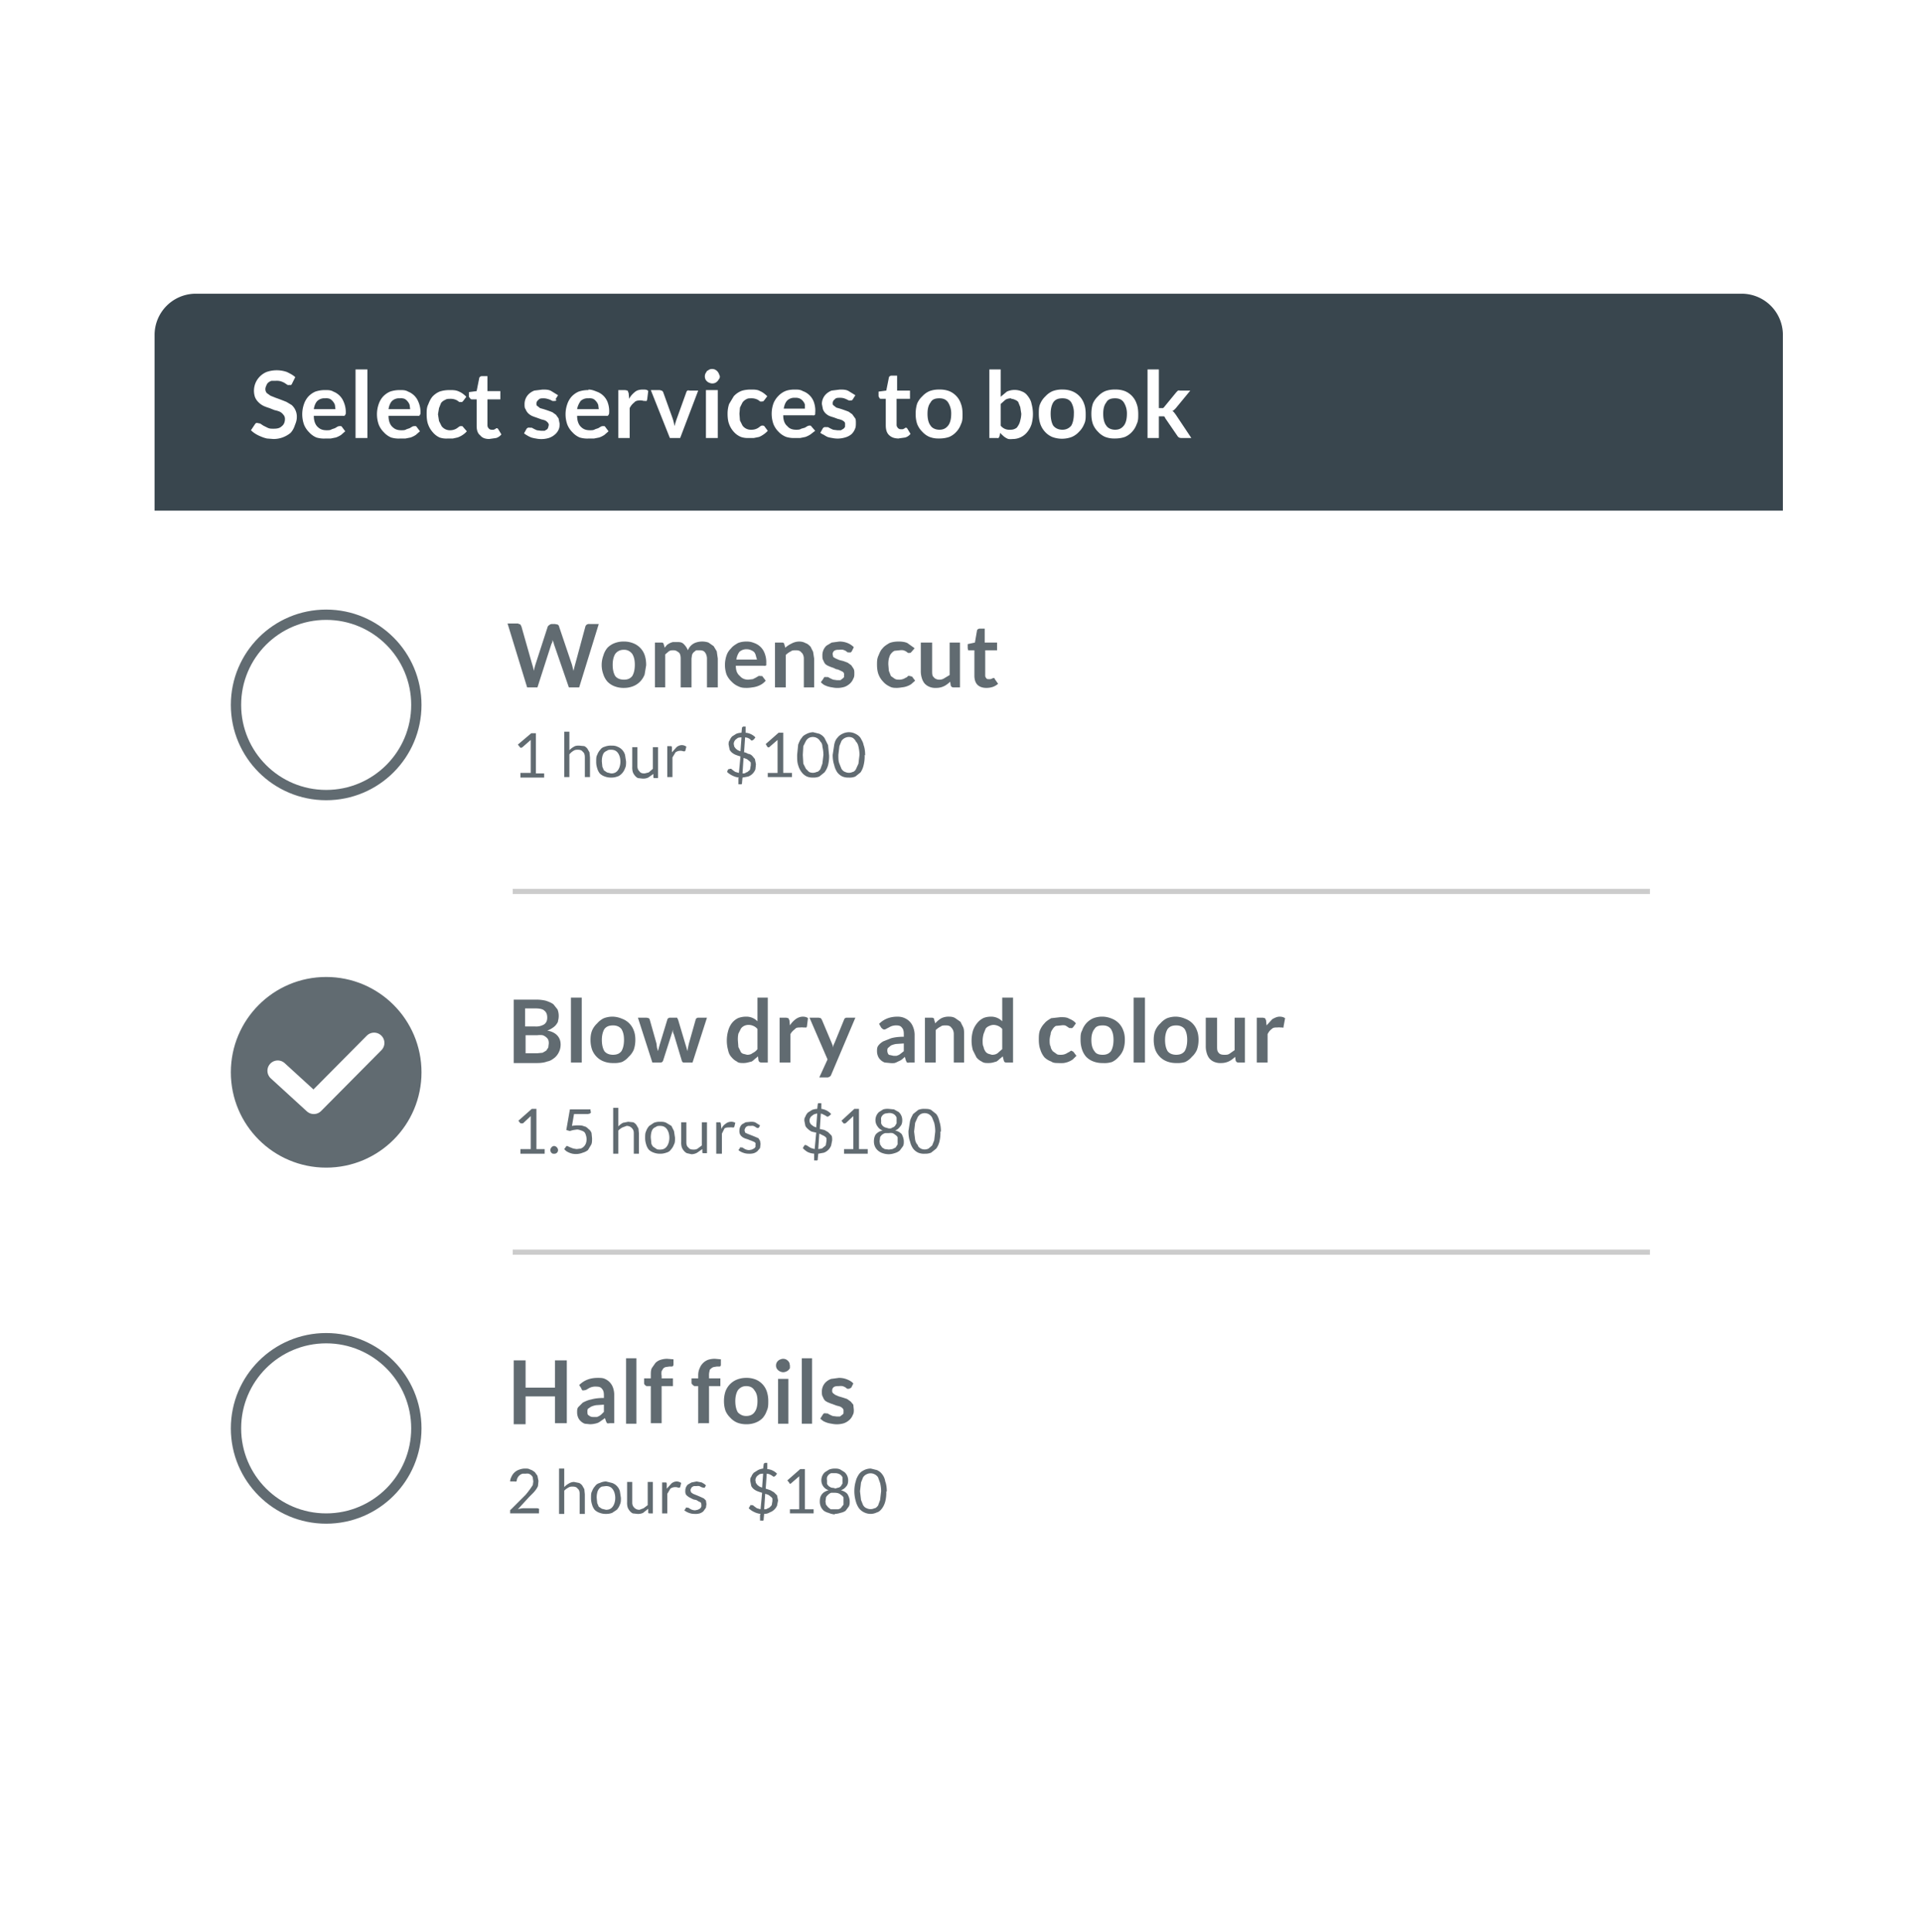 <?xml version="1.0" encoding="UTF-8"?> <svg xmlns="http://www.w3.org/2000/svg" width="373" height="375"><defs><filter x="-15.3%" y="-18.7%" width="130.7%" height="137.3%" id="a"><feOffset in="SourceAlpha" result="shadowOffsetOuter1"></feOffset><feGaussianBlur stdDeviation="12.5" in="shadowOffsetOuter1" result="shadowBlurOuter1"></feGaussianBlur><feColorMatrix values="0 0 0 0 0 0 0 0 0 0 0 0 0 0 0 0 0 0 0.101 0" in="shadowBlurOuter1" result="shadowMatrixOuter1"></feColorMatrix><feMerge><feMergeNode in="shadowMatrixOuter1"></feMergeNode><feMergeNode in="SourceGraphic"></feMergeNode></feMerge></filter></defs><g filter="url(#a)" transform="translate(30 57)" fill="none" fill-rule="evenodd"><path d="M308 259.1H8a8 8 0 0 1-8-8v-209h316v209a8 8 0 0 1-8 8z" fill-opacity=".9" fill="#FFF"></path><path d="M8 0h300a8 8 0 0 1 8 8v34.1H0V8a8 8 0 0 1 8-8z" fill="#39464E"></path><path d="M26.7 17.4a.7.7 0 0 1-.2.3.6.6 0 0 1-.3 0 .8.8 0 0 1-.4 0l-.6-.4a4.3 4.3 0 0 0-.7-.3 3 3 0 0 0-1-.1h-.8a1.9 1.9 0 0 0-.7.4 1.3 1.3 0 0 0-.3.5 1.7 1.7 0 0 0-.2.7c0 .3.1.6.3.8l.7.5 1 .4a47.2 47.2 0 0 1 2.1.8l1 .6a3 3 0 0 1 1 2.4c0 .6-.2 1.1-.4 1.6a3.8 3.8 0 0 1-.8 1.4 5.2 5.2 0 0 1-3.3 1.2l-1.3-.1a6.4 6.4 0 0 1-1.2-.4 6 6 0 0 1-1-.5 5 5 0 0 1-.9-.7l.8-1.2a.9.9 0 0 1 .2-.2.6.6 0 0 1 .3 0l.5.1.6.4.8.4c.4.2.7.2 1.2.2.7 0 1.2-.1 1.6-.5.4-.3.6-.8.6-1.4 0-.3-.1-.6-.3-.8a2 2 0 0 0-.7-.6 5 5 0 0 0-1-.3 32 32 0 0 1-1-.4 9.5 9.5 0 0 1-1.1-.4 3.6 3.6 0 0 1-1-.7 3 3 0 0 1-.7-1 3.9 3.9 0 0 1 .9-4 4 4 0 0 1 1.3-.9 6 6 0 0 1 4 0c.6.3 1.2.6 1.6 1l-.6 1.2zm6.4 1.3c.6 0 1.1 0 1.6.3a3.5 3.5 0 0 1 2 2 5 5 0 0 1 .4 2.3.7.7 0 0 1-.1.2.3.3 0 0 1-.2.2.7.7 0 0 1-.2 0h-5.7c0 1 .3 1.7.7 2.1.5.5 1 .7 1.8.7.4 0 .7 0 1-.2l.6-.2.5-.3a.9.9 0 0 1 .4-.1h.3a.5.5 0 0 1 .2.2l.6.8-.8.7a4.6 4.6 0 0 1-1 .5l-1 .2h-1a5 5 0 0 1-1.8-.2 4 4 0 0 1-1.4-1 4.4 4.4 0 0 1-1-1.5 6 6 0 0 1 0-4 4.3 4.3 0 0 1 .8-1.4 4.1 4.1 0 0 1 1.4-1c.6-.2 1.2-.3 1.9-.3zm0 1.6a2 2 0 0 0-1.5.5c-.4.4-.6 1-.7 1.6h4.2l-.1-.8a1.9 1.9 0 0 0-.4-.7 1.7 1.7 0 0 0-.6-.5 2 2 0 0 0-.9-.1zm8.2-5.6V28H39V14.7h2.3zm6.3 4c.6 0 1.1 0 1.6.3a3.5 3.5 0 0 1 2 2 5 5 0 0 1 .4 2.3.7.7 0 0 1-.1.2.3.3 0 0 1-.2.2.7.7 0 0 1-.2 0h-5.7c0 1 .3 1.7.7 2.1.5.5 1 .7 1.8.7.4 0 .7 0 1-.2l.6-.2.5-.3a.9.9 0 0 1 .4-.1h.3a.5.5 0 0 1 .2.2l.6.8-.8.7a4.6 4.6 0 0 1-1 .5l-1 .2h-1a5 5 0 0 1-1.8-.2 4 4 0 0 1-1.4-1 4.4 4.4 0 0 1-1-1.5 6 6 0 0 1 0-4 4.3 4.3 0 0 1 .8-1.4 4.1 4.1 0 0 1 1.4-1c.6-.2 1.2-.3 1.9-.3zm0 1.6a2 2 0 0 0-1.5.5c-.4.4-.6 1-.7 1.6h4.2l-.1-.8a1.9 1.9 0 0 0-.4-.7 1.7 1.7 0 0 0-.6-.5 2 2 0 0 0-.9-.1zm12.3.5l-.2.2a.4.4 0 0 1-.3 0 .6.6 0 0 1-.3 0 10.7 10.7 0 0 0-.4-.3 2.9 2.9 0 0 0-.5-.2 2.5 2.5 0 0 0-.8-.1c-.4 0-.7 0-1 .2a2 2 0 0 0-.8.6l-.4 1-.2 1.2.2 1.3.5 1a2 2 0 0 0 1.6.8 2.4 2.4 0 0 0 1.4-.4l.4-.3a.6.6 0 0 1 .4-.1c.2 0 .3 0 .4.2l.7.8a4 4 0 0 1-.8.7 4.3 4.3 0 0 1-1 .5l-.9.2h-1a4 4 0 0 1-1.6-.2 3.8 3.8 0 0 1-1.3-1 4.5 4.5 0 0 1-.9-1.5c-.2-.5-.3-1.2-.3-2 0-.7 0-1.3.3-1.9.2-.5.4-1 .8-1.5a4 4 0 0 1 1.4-1c.6-.2 1.2-.3 2-.3.6 0 1.2 0 1.8.3.5.2 1 .6 1.4 1l-.6.8zm5.1 7.4c-.8 0-1.4-.2-1.8-.7-.5-.4-.7-1-.7-1.9v-5.1h-1a.5.5 0 0 1-.2-.1L61 20v-.9l1.5-.2.5-2.5a.4.4 0 0 1 .2-.3.5.5 0 0 1 .3-.1h1.1v2.9h2.5v1.6h-2.5v5c0 .3.1.5.3.7a.7.7 0 0 0 .5.2h.4a1.8 1.8 0 0 0 .4-.2.3.3 0 0 1 .2-.1h.1a.8.8 0 0 1 .2.2l.6 1c-.3.4-.7.6-1 .7l-1.4.2zM78 20.6a.6.6 0 0 1-.2.2.5.5 0 0 1-.2 0 .8.8 0 0 1-.4 0l-.4-.2a4 4 0 0 0-.6-.2 2.7 2.7 0 0 0-.7-.1c-.4 0-.8 0-1 .3a.9.9 0 0 0-.4.7c0 .2 0 .4.2.5l.5.4.7.2a23.7 23.7 0 0 1 1.7.6l.7.5.5.7.2 1c0 .4 0 .8-.2 1.2a2.7 2.7 0 0 1-.8 1 3.3 3.3 0 0 1-1.1.6 5 5 0 0 1-2.5.1 5.5 5.5 0 0 1-.9-.2 4.8 4.8 0 0 1-.8-.4 3.8 3.8 0 0 1-.6-.4l.5-.9a.7.7 0 0 1 .3-.2.7.7 0 0 1 .3 0h.4a8.7 8.7 0 0 0 1 .5l.8.1h.7l.5-.3a1 1 0 0 0 .2-.4l.1-.4a.7.7 0 0 0-.2-.5 1.7 1.7 0 0 0-.5-.4 5 5 0 0 0-.7-.2L74 24a7.7 7.7 0 0 1-.8-.3 2.9 2.9 0 0 1-.7-.5 2.2 2.2 0 0 1-.5-.8c-.2-.2-.2-.6-.2-1a2.7 2.7 0 0 1 .9-2 3.3 3.3 0 0 1 1-.6l1.6-.2c.6 0 1.2 0 1.7.3l1.3.8-.5.8zm6.2-2c.6 0 1.1.2 1.6.4a3.5 3.5 0 0 1 2.1 2 5 5 0 0 1 .3 2.3.7.7 0 0 1-.1.2.3.3 0 0 1-.2.2.7.7 0 0 1-.2 0h-5.7c0 1 .3 1.7.7 2.1.5.5 1 .7 1.8.7.4 0 .7 0 1-.2l.6-.2.5-.3a.9.9 0 0 1 .5-.1h.2a.5.5 0 0 1 .2.2l.6.8-.8.7a4.6 4.6 0 0 1-1 .5l-1 .2h-1a5 5 0 0 1-1.8-.2 4 4 0 0 1-1.4-1 4.4 4.4 0 0 1-1-1.5 6 6 0 0 1 0-4 4.3 4.3 0 0 1 .8-1.4 4.1 4.1 0 0 1 1.4-1c.6-.2 1.2-.3 1.9-.3zm0 1.7a2 2 0 0 0-1.5.5c-.3.4-.6 1-.7 1.6h4.2l-.1-.8a1.9 1.9 0 0 0-.4-.7 1.7 1.7 0 0 0-.6-.5 2 2 0 0 0-.9-.1zM90 28v-9.3h1.3l.5.1.2.5.1 1.1c.3-.6.7-1 1.2-1.4.4-.3.9-.4 1.5-.4.4 0 .8 0 1 .3l-.2 1.6-.1.3a.4.4 0 0 1-.3 0h-.3a2.5 2.5 0 0 0-.6-.1c-.5 0-1 .1-1.2.4a3 3 0 0 0-.9 1.1v5.8H90zm12 0h-2l-3.7-9.3H98l.4.1a.6.6 0 0 1 .3.3l1.8 5a9.3 9.3 0 0 1 .4 1.6 16.4 16.4 0 0 1 .5-1.6l1.8-5a.6.6 0 0 1 .2-.3.6.6 0 0 1 .4 0h1.7L102 28zm7.3-9.3v9.3H107v-9.3h2.2zm.4-2.7c0 .2 0 .4-.2.6a1.5 1.5 0 0 1-.7.7 1.4 1.4 0 0 1-1.1 0 1.4 1.4 0 0 1-.8-.7 1.4 1.4 0 0 1 0-1.1l.3-.5.5-.3a1.4 1.4 0 0 1 1 0 1.5 1.5 0 0 1 .8.8l.2.5zm8.6 4.7l-.2.2a.4.4 0 0 1-.2 0 .6.6 0 0 1-.4 0 10.7 10.7 0 0 0-.4-.3 2.9 2.9 0 0 0-.5-.2 2.5 2.5 0 0 0-.8-.1c-.4 0-.7 0-1 .2a2 2 0 0 0-.7.6l-.5 1-.1 1.2.1 1.3.5 1a2 2 0 0 0 1.7.8 2.4 2.4 0 0 0 1.4-.4l.4-.3a.6.6 0 0 1 .4-.1c.1 0 .3 0 .4.2l.6.8a4 4 0 0 1-.8.7 4.3 4.3 0 0 1-.9.5l-1 .2h-1a4 4 0 0 1-1.5-.2 3.8 3.8 0 0 1-1.4-1 4.5 4.5 0 0 1-.9-1.5c-.2-.5-.3-1.2-.3-2 0-.7.1-1.3.3-1.9l.9-1.5a4 4 0 0 1 1.4-1c.5-.2 1.2-.3 1.9-.3s1.3 0 1.8.3c.5.2 1 .6 1.4 1l-.6.8zm6-2.1c.5 0 1 0 1.5.3a3.5 3.5 0 0 1 2.1 2 5 5 0 0 1 .3 2.3.7.7 0 0 1 0 .2.3.3 0 0 1-.2.2.7.7 0 0 1-.3 0H122c0 1 .3 1.7.8 2.1.4.5 1 .7 1.7.7.4 0 .7 0 1-.2l.7-.2.5-.3a.9.9 0 0 1 .4-.1h.2a.5.5 0 0 1 .2.2l.7.8-.9.7a4.6 4.6 0 0 1-1 .5l-1 .2h-1a5 5 0 0 1-1.7-.2 4 4 0 0 1-1.5-1 4.4 4.4 0 0 1-1-1.5 6 6 0 0 1 0-4 4.3 4.3 0 0 1 .9-1.4 4.1 4.1 0 0 1 1.4-1c.5-.2 1.1-.3 1.8-.3zm0 1.6a2 2 0 0 0-1.5.5c-.4.4-.6 1-.7 1.6h4.1v-.8a1.9 1.9 0 0 0-.4-.7 1.7 1.7 0 0 0-.7-.5 2 2 0 0 0-.8-.1zm11.2.3a.6.6 0 0 1-.2.2.5.5 0 0 1-.2 0 .8.8 0 0 1-.4 0l-.4-.2a4 4 0 0 0-.5-.2 2.7 2.7 0 0 0-.8-.1c-.4 0-.8 0-1 .3a.9.9 0 0 0-.4.7c0 .2 0 .4.2.5l.5.4.7.2a23.7 23.7 0 0 1 1.7.6l.7.5.5.7c.2.2.2.6.2 1s0 .8-.2 1.2a2.7 2.7 0 0 1-.7 1 3.3 3.3 0 0 1-1.2.6 5 5 0 0 1-2.5.1 5.5 5.5 0 0 1-.9-.2 4.8 4.8 0 0 1-.7-.4 3.8 3.8 0 0 1-.7-.4l.5-.9a.7.7 0 0 1 .3-.2.7.7 0 0 1 .3 0h.4a8.7 8.7 0 0 0 1 .5l.8.1h.7l.5-.3a1 1 0 0 0 .3-.4v-.4a.7.7 0 0 0-.1-.5 1.7 1.7 0 0 0-.6-.4 5 5 0 0 0-.7-.2l-.8-.3a7.7 7.7 0 0 1-.9-.3 2.9 2.9 0 0 1-.7-.5 2.2 2.2 0 0 1-.5-.8l-.2-1a2.7 2.7 0 0 1 .9-2 3.3 3.3 0 0 1 1-.6l1.6-.2c.6 0 1.2 0 1.7.3l1.3.8-.5.8zm9 7.6c-.9 0-1.5-.2-2-.7-.4-.4-.6-1-.6-1.9v-5.1h-1a.5.5 0 0 1-.2-.1l-.2-.4v-.9l1.5-.2.5-2.5a.4.4 0 0 1 .2-.3.5.5 0 0 1 .3-.1h1.1v2.9h2.5v1.6H144v5c0 .3.1.5.3.7a.7.7 0 0 0 .5.2h.4a1.8 1.8 0 0 0 .4-.2.3.3 0 0 1 .2-.1h.1a.8.8 0 0 1 .2.2l.6 1c-.3.4-.7.6-1 .7l-1.4.2zm7.8-9.5a5 5 0 0 1 1.9.3 4 4 0 0 1 2.3 2.5c.2.5.3 1.2.3 2 0 .7 0 1.3-.3 1.9a4.3 4.3 0 0 1-.9 1.5 4 4 0 0 1-1.4 1c-.6.2-1.2.3-2 .3s-1.2-.1-1.8-.3a4 4 0 0 1-1.4-1 4.3 4.3 0 0 1-1-1.5c-.2-.6-.3-1.2-.3-2 0-.7.1-1.4.3-2a4.2 4.2 0 0 1 1-1.4 4 4 0 0 1 1.4-1 5.1 5.1 0 0 1 1.9-.3zm0 7.8c.8 0 1.3-.3 1.7-.8.4-.5.6-1.3.6-2.3a4 4 0 0 0-.6-2.2c-.4-.6-1-.8-1.7-.8-.8 0-1.4.2-1.7.8-.4.5-.6 1.2-.6 2.2 0 1 .2 1.8.6 2.3.3.5 1 .8 1.7.8zM162 28V14.7h2.2V20l1.2-1a3.6 3.6 0 0 1 3 0c.5.2.8.5 1.1.9.3.4.6.9.7 1.5a7.4 7.4 0 0 1 0 3.9 4.7 4.7 0 0 1-.8 1.5 3.7 3.7 0 0 1-1.2 1 3.6 3.6 0 0 1-1.7.4 3.3 3.3 0 0 1-.8 0 2.7 2.7 0 0 1-.6-.3 2.7 2.7 0 0 1-.5-.4 4.6 4.6 0 0 1-.5-.5l-.1.6-.2.4a.6.6 0 0 1-.3 0H162zm4.3-7.7c-.5 0-.9.1-1.2.3l-.9.8v4.2a2.1 2.1 0 0 0 1.8.8c.3 0 .6 0 1-.2s.4-.3.6-.6a2.9 2.9 0 0 0 .4-1 5.6 5.6 0 0 0 .2-1.3L168 22l-.4-1a1.5 1.5 0 0 0-.6-.4 1.8 1.8 0 0 0-.8-.2zm9.9-1.7a5 5 0 0 1 1.8.3 4 4 0 0 1 2.4 2.5c.2.5.3 1.2.3 2 0 .7 0 1.3-.3 1.9a4.3 4.3 0 0 1-1 1.5 4 4 0 0 1-1.4 1 5.4 5.4 0 0 1-3.8 0 4 4 0 0 1-1.4-1 4.3 4.3 0 0 1-.9-1.5c-.2-.6-.3-1.2-.3-2 0-.7 0-1.4.3-2a4.2 4.2 0 0 1 1-1.4 4 4 0 0 1 1.4-1 5.1 5.1 0 0 1 1.9-.3zm0 7.8c.7 0 1.3-.3 1.7-.8.3-.5.5-1.3.5-2.3a4 4 0 0 0-.5-2.2c-.4-.6-1-.8-1.7-.8-.8 0-1.4.2-1.8.8-.3.5-.5 1.2-.5 2.2 0 1 .2 1.8.5 2.3.4.5 1 .8 1.8.8zm10.2-7.8a5 5 0 0 1 1.9.3 4 4 0 0 1 2.3 2.5c.2.5.3 1.2.3 2 0 .7 0 1.3-.3 1.9a4.3 4.3 0 0 1-.9 1.5 4 4 0 0 1-1.4 1c-.6.2-1.2.3-2 .3s-1.2-.1-1.8-.3a4 4 0 0 1-1.4-1 4.3 4.3 0 0 1-1-1.5c-.2-.6-.3-1.2-.3-2 0-.7.1-1.4.3-2a4.2 4.2 0 0 1 1-1.4 4 4 0 0 1 1.4-1 5.1 5.1 0 0 1 1.9-.3zm0 7.8c.8 0 1.3-.3 1.7-.8.4-.5.6-1.3.6-2.3a4 4 0 0 0-.6-2.2c-.4-.6-1-.8-1.7-.8-.8 0-1.4.2-1.7.8-.4.5-.6 1.2-.6 2.2 0 1 .2 1.8.6 2.3.3.5 1 .8 1.7.8zm8.5-11.8v7.6h.8a1 1 0 0 0 .3-.3l2.3-2.8.3-.3a.9.9 0 0 1 .4 0h2l-2.8 3.4a4 4 0 0 1-.3.3 2 2 0 0 1-.4.3c.2 0 .3.2.4.3l.3.4 3 4.5h-2a1 1 0 0 1-.4-.1.9.9 0 0 1-.3-.3l-2.4-3.5c0-.2-.2-.3-.3-.3h-.9V28h-2.2V14.7h2.2z" fill="#FFF" fill-rule="nonzero"></path><path d="M68.5 64h2l.5.2.2.4 2.1 7.4a7.4 7.4 0 0 1 .3 1.2 11.3 11.3 0 0 1 .3-1.2l2.4-7.4a.8.8 0 0 1 .3-.3.8.8 0 0 1 .5-.2h.6l.5.1c.2.1.3.3.3.4L81 72l.3 1.2a23.5 23.5 0 0 1 .3-1.2l2-7.4a.7.7 0 0 1 .3-.4.8.8 0 0 1 .5-.1h1.8l-3.8 12.3h-2L77.5 68l-.1-.4a8 8 0 0 1-.2-.4 8 8 0 0 1 0 .4l-.2.4-2.7 8.4h-2L68.5 64zm22.6 3.5a4.8 4.8 0 0 1 1.7.3 3.8 3.8 0 0 1 2.3 2.3c.2.6.3 1.2.3 2l-.3 1.8a4 4 0 0 1-.9 1.4 3.8 3.8 0 0 1-1.4.9 4.8 4.8 0 0 1-1.7.3 4.8 4.8 0 0 1-1.8-.3 3.8 3.8 0 0 1-1.4-.9 4 4 0 0 1-.8-1.4 5.3 5.3 0 0 1 0-3.7 4 4 0 0 1 .8-1.5 3.9 3.9 0 0 1 1.4-.9 4.8 4.8 0 0 1 1.8-.3zm0 7.4c.7 0 1.2-.2 1.6-.7.3-.5.5-1.2.5-2.2 0-1-.2-1.6-.5-2.1-.4-.5-.9-.8-1.6-.8-.8 0-1.3.3-1.7.8-.3.5-.5 1.2-.5 2.1 0 1 .2 1.7.5 2.2.4.5 1 .7 1.7.7zm6 1.5v-8.7h1.2c.3 0 .4 0 .5.3l.2.7.4-.5a2.9 2.9 0 0 1 1.2-.6h.7c.6 0 1 0 1.4.4.3.3.6.7.8 1.2a2.6 2.6 0 0 1 1.1-1.3 3 3 0 0 1 .8-.3 3.8 3.8 0 0 1 2.1.1l1 .7.6 1 .2 1.4v5.6h-2.1v-5.6c0-.5-.2-1-.4-1.2-.2-.3-.6-.4-1-.4h-.7l-.5.4a1.5 1.5 0 0 0-.3.5l-.1.7v5.6h-2.1v-5.6c0-.5-.1-1-.4-1.2s-.5-.4-1-.4c-.3 0-.6 0-.9.2l-.7.6v6.4h-2zm17.8-8.9c.6 0 1 .1 1.5.3a3.3 3.3 0 0 1 2 2 4.7 4.7 0 0 1 .3 2 .6.6 0 0 1 0 .3.3.3 0 0 1-.2.1.6.6 0 0 1-.3 0h-5.4c0 1 .3 1.6.8 2 .4.5 1 .7 1.6.7l.9-.1.6-.3.5-.3a.8.8 0 0 1 .4 0h.3a.5.5 0 0 1 .1.1l.6.8a3.5 3.5 0 0 1-.8.7 4.4 4.4 0 0 1-1.8.6 6.9 6.9 0 0 1-1 .1c-.6 0-1.1 0-1.7-.3a3.8 3.8 0 0 1-1.3-.9 4.2 4.2 0 0 1-1-1.4 5.7 5.7 0 0 1 0-3.7c.2-.6.5-1 .9-1.4.3-.4.8-.7 1.3-1 .5-.2 1-.3 1.7-.3zm0 1.5a2 2 0 0 0-1.4.5c-.3.4-.5.9-.6 1.5h4l-.2-.7a1.8 1.8 0 0 0-.3-.7 1.6 1.6 0 0 0-.6-.4 2 2 0 0 0-.8-.2zm5.5 7.4v-8.7h1.3c.3 0 .4 0 .5.3l.2.7a4.9 4.9 0 0 1 1.2-.8 3.2 3.2 0 0 1 1.5-.4c.4 0 .9.1 1.2.3.4.1.7.4 1 .7l.5 1 .2 1.3v5.6h-2v-5.6c0-.5-.2-1-.5-1.2-.2-.3-.6-.4-1-.4s-.8 0-1 .2a3.7 3.7 0 0 0-1 .7v6.3h-2zm14.9-7a.6.6 0 0 1-.2.2.5.5 0 0 1-.3 0 .8.8 0 0 1-.3 0 22.3 22.3 0 0 0-.4-.3 3.7 3.7 0 0 0-.5-.2 2.5 2.5 0 0 0-.7 0c-.4 0-.7 0-1 .2a.8.8 0 0 0-.3.7l.1.5.5.3.7.3.8.2.8.3.7.5.4.6c.2.3.2.6.2 1 0 .3 0 .7-.2 1a2.5 2.5 0 0 1-.7 1 3.1 3.1 0 0 1-1 .6 4.7 4.7 0 0 1-2.4.1 5.2 5.2 0 0 1-.9-.2 4.6 4.6 0 0 1-.7-.3 3.5 3.5 0 0 1-.6-.5l.5-.7a.7.7 0 0 1 .2-.3.6.6 0 0 1 .3 0h.4a7.4 7.4 0 0 0 1 .5l.7.1h.7l.4-.3a.9.9 0 0 0 .3-.3V74a.7.7 0 0 0-.1-.5 1.6 1.6 0 0 0-.5-.3 4.7 4.7 0 0 0-.7-.3c-.3 0-.5-.2-.8-.3a7.3 7.3 0 0 1-.8-.3 2.7 2.7 0 0 1-.7-.4 2.1 2.1 0 0 1-.4-.7c-.2-.3-.2-.6-.2-1a2.5 2.5 0 0 1 .8-1.9l1-.6 1.5-.2c.6 0 1.1.1 1.6.3.5.2.9.5 1.2.8l-.4.8zm11.6.1l-.2.2a.4.4 0 0 1-.2 0 .6.6 0 0 1-.3 0 10.1 10.1 0 0 0-.4-.3 2.7 2.7 0 0 0-.5-.2 2.3 2.3 0 0 0-.7 0l-1 .1a1.8 1.8 0 0 0-.7.6c-.2.2-.3.6-.4.9a4.9 4.9 0 0 0-.1 1.2l.1 1.2.4 1 .7.5c.3.2.6.2 1 .2a2.2 2.2 0 0 0 1.2-.4c.2 0 .3-.2.4-.3a.6.6 0 0 1 .4 0l.4.1.6.8-.8.7a4 4 0 0 1-1.8.6 6.4 6.4 0 0 1-.9.1c-.5 0-1 0-1.5-.3a3.6 3.6 0 0 1-1.2-.9 4.2 4.2 0 0 1-.9-1.4c-.2-.5-.3-1.2-.3-1.9 0-.6 0-1.2.3-1.8.2-.5.4-1 .8-1.4.3-.4.8-.7 1.3-1 .5-.2 1.1-.3 1.8-.3s1.3.1 1.7.3l1.4 1-.6.7zm4-1.8v5.5c0 .5 0 1 .3 1.2.2.3.6.5 1.1.5.4 0 .7-.1 1-.3l1-.6v-6.3h2v8.7H155c-.2 0-.4-.1-.5-.4l-.1-.7a6 6 0 0 1-.6.5 3.4 3.4 0 0 1-2.1.7 3 3 0 0 1-1.3-.2 2.5 2.5 0 0 1-1-.7 3 3 0 0 1-.5-1 4.4 4.4 0 0 1-.2-1.4v-5.5h2.1zm10.5 8.8c-.7 0-1.3-.2-1.7-.6-.4-.4-.6-1-.6-1.8v-4.9h-1a.4.4 0 0 1-.2 0l-.1-.4V68l1.4-.3.4-2.3a.4.4 0 0 1 .2-.3.5.5 0 0 1 .3-.1h1v2.7h2.4v1.5h-2.3V74c0 .2 0 .4.2.6.1.2.3.2.5.2h.3a1.8 1.8 0 0 0 .5-.2.3.3 0 0 1 .1 0 .2.2 0 0 1 .2 0 .7.7 0 0 1 0 .1l.7 1a3.2 3.2 0 0 1-1 .6 4 4 0 0 1-1.3.2zm-91.7 72.7V137h4.2a8 8 0 0 1 2 .2c.6.2 1.1.4 1.5.7l.8 1a3.5 3.5 0 0 1 .1 2.2c0 .3-.2.5-.4.8a3 3 0 0 1-.7.6 4.1 4.1 0 0 1-1 .5c1.7.3 2.6 1.3 2.6 2.7 0 .5-.1 1-.3 1.4a3.2 3.2 0 0 1-.9 1.2c-.4.3-.8.6-1.4.7-.5.2-1.2.3-1.9.3h-4.6zm2.3-5.4v3.6h2.3l1-.1.7-.4.4-.6.1-.8a2 2 0 0 0-.1-.7 1.3 1.3 0 0 0-.4-.5 1.9 1.9 0 0 0-.7-.4 3.9 3.9 0 0 0-1 0H72zm0-1.6h1.8a3 3 0 0 0 1.8-.4c.4-.3.6-.7.6-1.3 0-.7-.2-1.1-.6-1.4-.3-.3-1-.4-1.7-.4h-2v3.5zm10.9-5.6v12.6h-2.1v-12.6h2zm6 3.7a4.8 4.8 0 0 1 1.8.4A3.8 3.8 0 0 1 93 143c.2.5.3 1.1.3 1.8s-.1 1.3-.3 1.9a4 4 0 0 1-1 1.4 3.8 3.8 0 0 1-1.3 1 4.8 4.8 0 0 1-1.7.2 4.8 4.8 0 0 1-1.8-.3 3.8 3.8 0 0 1-1.4-.9 4 4 0 0 1-.9-1.4c-.2-.6-.3-1.2-.3-1.9s.1-1.3.3-1.8a4 4 0 0 1 1-1.4 3.9 3.9 0 0 1 1.3-1 4.8 4.8 0 0 1 1.8-.3zm0 7.4c.8 0 1.3-.2 1.7-.7.3-.5.5-1.2.5-2.2s-.2-1.6-.5-2.1c-.4-.5-1-.7-1.6-.7-.8 0-1.3.2-1.7.7-.3.5-.5 1.2-.5 2.1 0 1 .2 1.7.5 2.2.4.5 1 .7 1.7.7zm5-7.2h1.6l.4.1a.5.5 0 0 1 .2.3l1.3 4.6.1.8.2.7a22 22 0 0 1 .4-1.5l1.4-4.6a.5.5 0 0 1 .2-.3.6.6 0 0 1 .4-.1h1.3l.2.4 1.4 4.7a18.7 18.7 0 0 1 .4 1.4 22.8 22.8 0 0 1 .3-1.5l1.3-4.6a.5.5 0 0 1 .2-.3.6.6 0 0 1 .4-.1h1.6l-2.8 8.7h-1.7c-.2 0-.3-.1-.4-.4l-1.5-5a10 10 0 0 1-.2-.5 6.5 6.5 0 0 1 0-.5 13.8 13.8 0 0 1-.3 1l-1.6 5c-.1.3-.3.4-.5.4h-1.6l-2.8-8.7zm23.9 8.7c-.3 0-.5-.1-.6-.4l-.1-.8a5.2 5.2 0 0 1-.6.5 3.6 3.6 0 0 1-.6.5l-.8.2a3.6 3.6 0 0 1-.8.1c-.5 0-1 0-1.3-.3a3 3 0 0 1-1-.8c-.4-.4-.6-.9-.7-1.4a7 7 0 0 1 0-3.7 4.4 4.4 0 0 1 .7-1.5 3.5 3.5 0 0 1 1.2-1c.5-.2 1-.3 1.6-.3a3 3 0 0 1 2.2.9v-4.6h2v12.6h-1.2zm-2.8-1.5c.4 0 .8-.1 1-.3.4-.2.7-.4 1-.8v-3.9a2 2 0 0 0-.8-.6 2.3 2.3 0 0 0-1-.2 2 2 0 0 0-.8.2 1.7 1.7 0 0 0-.6.5l-.5 1a5.3 5.3 0 0 0-.1 1.3l.1 1.3.4.8c.1.3.3.4.5.5l.8.2zm6.3 1.5v-8.7h1.3l.4.1.2.4.1 1c.3-.5.7-.9 1.1-1.2.4-.3.9-.5 1.4-.5.4 0 .8.1 1 .3l-.2 1.6-.1.2a.4.4 0 0 1-.2 0h-.4a2.3 2.3 0 0 0-.6 0c-.4 0-.8 0-1 .3-.4.3-.7.6-.9 1v5.5h-2zm10 2.4a.8.8 0 0 1-.2.3l-.4.2H129l1.6-3.5-3.5-8.1h1.8l.4.1.2.3 1.9 4.5.2.5a7.3 7.3 0 0 1 0 .4 7 7 0 0 1 .4-1l1.8-4.4a.6.6 0 0 1 .2-.3.6.6 0 0 1 .3-.1h1.7l-4.7 11.1zm16.2-2.4h-1a1 1 0 0 1-.5 0l-.2-.4-.2-.7a7.2 7.2 0 0 1-.7.6 4 4 0 0 1-.6.3 3.4 3.4 0 0 1-.7.3 4.3 4.3 0 0 1-.9 0l-1-.1a2.2 2.2 0 0 1-.8-.5 2 2 0 0 1-.5-.7 2.6 2.6 0 0 1-.2-1c0-.3 0-.7.2-1 .2-.3.5-.6 1-.9l1.5-.6c.7-.2 1.5-.3 2.5-.3v-.5c0-.6-.1-1-.4-1.3-.2-.3-.6-.4-1-.4a2.6 2.6 0 0 0-1.5.4l-.4.2a1 1 0 0 1-.5.2.6.6 0 0 1-.4-.2.9.9 0 0 1-.2-.2l-.4-.7c1-1 2.2-1.4 3.6-1.4.5 0 1 .1 1.4.3a3 3 0 0 1 1.6 1.7 4.1 4.1 0 0 1 .3 1.4v5.5zm-4.1-1.3h.6l.5-.2.4-.3.5-.4v-1.5l-1.5.1a4 4 0 0 0-1 .3l-.6.5a1 1 0 0 0-.1.5c0 .3.1.6.3.8l.9.2zm6.1 1.3v-8.7h1.3c.3 0 .5.1.5.4l.2.7a4.8 4.8 0 0 1 1.2-1 3.2 3.2 0 0 1 1.5-.3c.5 0 .9.1 1.2.3l1 .7.5 1c.2.4.2.9.2 1.4v5.5h-2v-5.5c0-.6-.2-1-.5-1.3-.2-.3-.6-.4-1-.4s-.8 0-1 .2a3.7 3.7 0 0 0-1 .7v6.3h-2zm15.8 0c-.3 0-.4-.1-.5-.4l-.2-.8a5.2 5.2 0 0 1-.6.5 3.6 3.6 0 0 1-.6.5l-.7.2a3.6 3.6 0 0 1-.9.1c-.5 0-.9 0-1.3-.3a3 3 0 0 1-1-.8l-.7-1.4a7 7 0 0 1 0-3.7 4.4 4.4 0 0 1 .8-1.5 3.5 3.5 0 0 1 1.2-1c.4-.2 1-.3 1.5-.3a3 3 0 0 1 2.2.9v-4.6h2.1v12.6h-1.3zm-2.8-1.5c.5 0 .8-.1 1.1-.3l.9-.8v-3.9a2 2 0 0 0-.8-.6 2.3 2.3 0 0 0-.9-.2 2 2 0 0 0-.8.2 1.7 1.7 0 0 0-.7.5l-.4 1a5.3 5.3 0 0 0-.2 1.3c0 .5 0 1 .2 1.3 0 .3.2.6.3.8.2.3.4.4.6.5l.7.2zm15.8-5.4l-.2.2a.4.4 0 0 1-.3 0 .6.6 0 0 1-.3 0 10.1 10.1 0 0 0-.3-.2 2.7 2.7 0 0 0-.5-.3 2.3 2.3 0 0 0-.8 0l-1 .1a1.8 1.8 0 0 0-.6.6c-.2.3-.4.6-.4 1a4.9 4.9 0 0 0-.2 1.1c0 .5 0 1 .2 1.3 0 .3.2.6.4.9l.7.5c.2.2.5.2.9.2a2.2 2.2 0 0 0 1.3-.4l.4-.2a.6.6 0 0 1 .3-.2l.4.2.6.8-.7.7a4 4 0 0 1-1.8.7 6.4 6.4 0 0 1-1 0c-.5 0-1 0-1.4-.3a3.6 3.6 0 0 1-1.3-.8 4.2 4.2 0 0 1-.8-1.5c-.2-.5-.3-1.2-.3-1.9 0-.6 0-1.2.2-1.8.2-.5.5-1 .9-1.4.3-.4.8-.7 1.3-1l1.8-.2c.7 0 1.2 0 1.7.3.5.2 1 .5 1.3.9l-.5.7zm5.7-2a4.8 4.8 0 0 1 1.8.4 3.8 3.8 0 0 1 2.2 2.3c.2.5.3 1.1.3 1.8s-.1 1.3-.3 1.9a4 4 0 0 1-.9 1.4 3.8 3.8 0 0 1-1.3 1 4.8 4.8 0 0 1-1.8.2 4.8 4.8 0 0 1-1.8-.3 3.8 3.8 0 0 1-1.4-.9 4 4 0 0 1-.8-1.4c-.2-.6-.3-1.2-.3-1.9s0-1.3.3-1.8a4 4 0 0 1 .8-1.4 3.9 3.9 0 0 1 1.4-1 4.8 4.8 0 0 1 1.8-.3zm0 7.4c.7 0 1.2-.2 1.6-.7.3-.5.5-1.2.5-2.2s-.2-1.6-.5-2.1c-.4-.5-.9-.7-1.6-.7-.8 0-1.3.2-1.6.7-.4.5-.6 1.2-.6 2.1 0 1 .2 1.7.6 2.2.3.5.8.7 1.6.7zm8.2-11.1v12.6H190v-12.6h2zm6 3.7a4.8 4.8 0 0 1 1.8.4 3.8 3.8 0 0 1 2.3 2.3c.2.5.3 1.1.3 1.8s-.1 1.3-.3 1.9a4 4 0 0 1-1 1.4 3.8 3.8 0 0 1-1.3 1 4.8 4.8 0 0 1-1.7.2 4.8 4.8 0 0 1-1.8-.3 3.8 3.8 0 0 1-1.4-.9 4 4 0 0 1-.9-1.4c-.2-.6-.3-1.2-.3-1.9s.1-1.3.3-1.8a4 4 0 0 1 1-1.4 3.9 3.9 0 0 1 1.3-1 4.8 4.8 0 0 1 1.8-.3zm0 7.4c.8 0 1.3-.2 1.7-.7.3-.5.5-1.2.5-2.2s-.2-1.6-.5-2.1c-.4-.5-1-.7-1.6-.7-.8 0-1.3.2-1.7.7-.3.5-.5 1.2-.5 2.1 0 1 .2 1.7.5 2.2.4.5 1 .7 1.7.7zm8-7.2v5.5c0 .6 0 1 .3 1.3.2.3.6.4 1.1.4.4 0 .7 0 1-.2l1-.7v-6.3h2v8.7h-1.3c-.2 0-.4-.1-.5-.4l-.1-.7a6 6 0 0 1-.6.5 3.4 3.4 0 0 1-2.1.7 3 3 0 0 1-1.3-.2 2.5 2.5 0 0 1-1-.7 3 3 0 0 1-.5-1 4.4 4.4 0 0 1-.2-1.4v-5.5h2.1zm7.7 8.7v-8.7h1.2l.4.1.2.4.1 1 1.1-1.2c.5-.3 1-.5 1.4-.5.5 0 .8.1 1.1.3l-.3 1.6v.2a.4.4 0 0 1-.3 0h-.3a2.3 2.3 0 0 0-.6 0c-.5 0-.8 0-1.1.3-.4.3-.6.6-.8 1v5.5h-2.1zM80 219.2h-2.3V214H72v5.4h-2.3V207H72v5.3h5.7V207H80v12.3zm9.2 0h-.9a1 1 0 0 1-.5 0l-.2-.4-.2-.6a7.2 7.2 0 0 1-.7.5 4 4 0 0 1-.6.4 3.4 3.4 0 0 1-.7.2 4.3 4.3 0 0 1-.9.1l-1-.1a2.2 2.2 0 0 1-.8-.5 2 2 0 0 1-.5-.7 2.6 2.6 0 0 1-.2-1c0-.4 0-.7.2-1l.9-.9c.4-.2 1-.5 1.6-.6.7-.2 1.5-.3 2.5-.3v-.5c0-.6-.1-1-.4-1.3-.2-.3-.6-.4-1-.4a2.6 2.6 0 0 0-1.5.3l-.5.3a1 1 0 0 1-.4.1.6.6 0 0 1-.4 0 .9.9 0 0 1-.2-.4l-.4-.6c1-1 2.2-1.4 3.6-1.4.5 0 1 0 1.4.2a2.9 2.9 0 0 1 1.6 1.8 4.1 4.1 0 0 1 .2 1.4v5.5zm-4-1.2h.6a2.3 2.3 0 0 0 1-.6l.4-.4v-1.4l-1.5.1a4 4 0 0 0-1 .3l-.6.4a1 1 0 0 0-.1.5c0 .4 0 .7.3.8.2.2.5.3.9.3zm8.3-11.4v12.7h-2v-12.7h2zm2.8 12.7V212h-.8a.8.8 0 0 1-.4-.3.4.4 0 0 1-.1-.3v-.9h1.3v-.6c0-.5 0-1 .2-1.4l.7-1c.2-.2.6-.5 1-.6a4 4 0 0 1 1.3-.2l1.2.1v1c0 .3-.2.4-.3.4h-.5l-.7.1a1.1 1.1 0 0 0-.5.3l-.3.5a2.7 2.7 0 0 0 0 .9v.5h2.2v1.5h-2.2v7.2h-2.1zm9.2 0V212h-.7a.8.8 0 0 1-.4-.3.4.4 0 0 1-.2-.3v-.9h1.3v-.6c0-.5.1-1 .3-1.4a2.8 2.8 0 0 1 1.6-1.6 4 4 0 0 1 1.4-.2l1.1.1v1c0 .3-.1.4-.3.4h-.5l-.6.1a1.1 1.1 0 0 0-.5.3c-.2.1-.3.3-.3.5a2.7 2.7 0 0 0-.1.9v.5h2.2v1.5h-2.2v7.2h-2zm9.3-8.9a4.8 4.8 0 0 1 1.8.3 3.8 3.8 0 0 1 2.2 2.3c.2.6.3 1.2.3 1.9s0 1.3-.3 1.9a4 4 0 0 1-.8 1.4 3.8 3.8 0 0 1-1.4.9 4.8 4.8 0 0 1-1.8.3 4.8 4.8 0 0 1-1.7-.3 3.8 3.8 0 0 1-1.4-1 4 4 0 0 1-.9-1.3c-.2-.6-.3-1.2-.3-1.9s.1-1.3.3-1.9a4 4 0 0 1 .9-1.4 3.9 3.9 0 0 1 1.4-.9 4.8 4.8 0 0 1 1.7-.3zm0 7.4c.8 0 1.3-.3 1.6-.7.4-.5.6-1.2.6-2.2 0-1-.2-1.6-.6-2.1-.3-.5-.8-.8-1.6-.8-.7 0-1.2.3-1.6.8-.3.5-.5 1.2-.5 2.1 0 1 .2 1.7.5 2.2.4.4.9.7 1.6.7zm8.2-7.2v8.7h-2v-8.7h2zm.3-2.6v.5a1.4 1.4 0 0 1-.8.7 1.3 1.3 0 0 1-1 0 1.4 1.4 0 0 1-.8-.7 1.3 1.3 0 0 1 0-1 1.3 1.3 0 0 1 .8-.7 1.3 1.3 0 0 1 1 0 1.4 1.4 0 0 1 .7.7l.1.5zm4.3-1.4v12.7h-2v-12.7h2zm7.6 5.7a.6.6 0 0 1-.2.1.5.5 0 0 1-.2.1.8.8 0 0 1-.4 0l-.4-.3a3.7 3.7 0 0 0-.5-.2 2.5 2.5 0 0 0-.7 0c-.4 0-.7 0-1 .2a.8.8 0 0 0-.3.7c0 .2 0 .3.2.5l.4.3.7.3a22.5 22.5 0 0 1 1.6.5l.7.5.5.6.1 1c0 .3 0 .7-.2 1a2.5 2.5 0 0 1-.7 1 3.1 3.1 0 0 1-1 .6 4.7 4.7 0 0 1-2.4.1 5.2 5.2 0 0 1-.9-.2 4.6 4.6 0 0 1-.7-.3 3.5 3.5 0 0 1-.6-.5l.5-.8a.7.7 0 0 1 .2-.2.6.6 0 0 1 .4 0h.3a6.8 6.8 0 0 0 1 .5l.8.1h.6l.4-.3a.9.9 0 0 0 .3-.3v-.4a.7.7 0 0 0-.1-.5 1.6 1.6 0 0 0-.5-.4 4.7 4.7 0 0 0-.7-.2 22.8 22.8 0 0 1-.8-.3 7.3 7.3 0 0 1-.8-.3 2.7 2.7 0 0 1-.7-.4 2.1 2.1 0 0 1-.4-.7c-.2-.3-.2-.6-.2-1a2.5 2.5 0 0 1 .8-1.9 3 3 0 0 1 1-.6l1.5-.2c.6 0 1.1.1 1.6.3.5.2 1 .5 1.2.8l-.4.8zM71 93H73v-5.8-.6L71.4 88a.4.4 0 0 1-.2.1.3.3 0 0 1-.2 0 .3.3 0 0 1-.1-.1l-.4-.5 2.6-2.2h.9v7.8h1.6v.8H71v-.8zm8.5.8v-8.8h1v3.6a3.3 3.3 0 0 1 .9-.7c.3-.2.7-.2 1-.2l1 .1a1.7 1.7 0 0 1 .6.5l.4.7.1 1v3.8h-1v-3.8c0-.5-.1-.9-.4-1.1-.2-.3-.5-.4-1-.4-.2 0-.5 0-.8.2a3 3 0 0 0-.8.7v4.4h-1zm9.1-6.1c.4 0 .8 0 1.2.2a2.4 2.4 0 0 1 1.5 1.6l.2 1.3c0 .5 0 .9-.2 1.3a2.8 2.8 0 0 1-.6 1c-.2.2-.5.5-.9.6a3.2 3.2 0 0 1-1.2.2 3.2 3.2 0 0 1-1.2-.2 2.5 2.5 0 0 1-1-.6 2.8 2.8 0 0 1-.5-1 3.9 3.9 0 0 1-.2-1.3c0-.5 0-1 .2-1.3a2.8 2.8 0 0 1 .6-1c.2-.3.5-.5.9-.6a3.1 3.1 0 0 1 1.2-.2zm0 5.4c.6 0 1-.2 1.3-.6.3-.4.5-1 .5-1.7s-.2-1.3-.5-1.7c-.3-.4-.7-.6-1.3-.6-.3 0-.6 0-.8.2a1.5 1.5 0 0 0-.6.4 2 2 0 0 0-.3.7 3.9 3.9 0 0 0-.1 1l.1 1 .3.7.6.4.8.2zm5.1-5.3v3.8c0 .5.1.8.4 1.1.2.3.5.4 1 .4l.8-.2.8-.7V88h1v6h-.6c-.2 0-.3 0-.3-.2v-.6l-1 .7a2.3 2.3 0 0 1-1.1.2l-.9-.1a1.7 1.7 0 0 1-.6-.5 2 2 0 0 1-.4-.7 3.2 3.2 0 0 1-.1-1V88h1zm5.8 6v-6h.8l.1.2v1l.9-1a1.7 1.7 0 0 1 1-.4 1.6 1.6 0 0 1 .9.3l-.2.8-.1.1a1 1 0 0 1-.3 0 1.6 1.6 0 0 0-.5-.1c-.4 0-.7.1-1 .3l-.6 1v3.8h-1zm13.9.1a3.8 3.8 0 0 1-1.3-.4 3.6 3.6 0 0 1-1-.7l.2-.5a.3.3 0 0 1 .2 0 .3.3 0 0 1 .1-.1h.3a7.6 7.6 0 0 0 .8.6l.7.2.3-3.2a10.6 10.6 0 0 1-.9-.3 2.8 2.8 0 0 1-.7-.4 1.9 1.9 0 0 1-.5-.6l-.2-1c0-.3 0-.6.2-.8a2.2 2.2 0 0 1 .5-.8l.8-.5a3 3 0 0 1 1-.2l.1-1a.4.4 0 0 1 .1-.1.3.3 0 0 1 .2-.1h.4v1.2a3 3 0 0 1 1.9.9l-.3.4-.3.2a.4.4 0 0 1-.2 0l-.3-.3a4.2 4.2 0 0 0-.4-.2 2 2 0 0 0-.5-.1l-.2 2.9c.3 0 .6.2.8.3.3 0 .6.2.8.4l.5.6.2 1-.1 1a2.4 2.4 0 0 1-1.4 1.4l-1.1.2-.1 1a.3.3 0 0 1-.1.3.3.3 0 0 1-.2 0h-.4V94zm2.3-2.5V91a1.2 1.2 0 0 0-.4-.4 2 2 0 0 0-.4-.3 5.9 5.9 0 0 0-.6-.2l-.2 3c.3 0 .5 0 .7-.2.2 0 .4-.2.5-.3.2-.1.3-.3.3-.5l.1-.6zm-3.3-4l.1.5.3.4.4.3.5.2.2-2.7a2.3 2.3 0 0 0-.7.1l-.4.3a1.2 1.2 0 0 0-.4 1zm6.7 5.6h1.8v-5.8-.6l-1.5 1.3a.4.4 0 0 1-.1.1.3.3 0 0 1-.3 0 .3.3 0 0 1-.1-.1l-.3-.5 2.5-2.2h.9v7.8h1.7v.8H119v-.8zm11.8-3.5a7 7 0 0 1-.2 2 4 4 0 0 1-.7 1.4l-1 .8a2.9 2.9 0 0 1-1.2.2 2.9 2.9 0 0 1-1.2-.2 2.7 2.7 0 0 1-1-.8 4 4 0 0 1-.7-1.4c-.2-.6-.2-1.2-.2-2l.2-2c.2-.5.4-1 .7-1.3.2-.4.6-.6 1-.8a2.9 2.9 0 0 1 1.2-.3l1.2.3c.4.2.7.4 1 .8l.7 1.4.2 2zm-1.1 0a7 7 0 0 0-.2-1.6c0-.5-.2-.8-.4-1a1.7 1.7 0 0 0-.7-.7 1.7 1.7 0 0 0-1.5 0 1.7 1.7 0 0 0-.6.6l-.5 1-.1 1.7.1 1.7.5 1 .6.6a1.7 1.7 0 0 0 1.5 0c.3 0 .5-.3.7-.5l.4-1.1.2-1.7zm8 0a7 7 0 0 1-.2 2 4 4 0 0 1-.6 1.4l-1 .8a2.9 2.9 0 0 1-1.3.2 2.9 2.9 0 0 1-1.2-.2 2.7 2.7 0 0 1-1-.8 4 4 0 0 1-.6-1.4c-.2-.6-.3-1.2-.3-2l.3-2c.1-.5.3-1 .6-1.3.3-.4.6-.6 1-.8a2.9 2.9 0 0 1 1.2-.3c.5 0 .9.1 1.3.3.4.2.7.4 1 .8.2.4.5.8.6 1.4.2.5.3 1.2.3 2zm-1 0a7 7 0 0 0-.2-1.6c-.1-.5-.3-.8-.5-1a1.7 1.7 0 0 0-.6-.7 1.7 1.7 0 0 0-1.5 0 1.7 1.7 0 0 0-.7.6l-.4 1-.2 1.7c0 .7 0 1.2.2 1.7l.4 1c.2.3.4.5.7.6a1.7 1.7 0 0 0 1.5 0c.2 0 .5-.3.6-.5l.5-1.1.2-1.7zM71 166H73v-5.8-.6l-1.5 1.4a.4.4 0 0 1-.2 0 .3.3 0 0 1-.2 0 .3.3 0 0 1-.1 0l-.4-.5 2.6-2.3h.9v7.8h1.6v.9H71v-.9zm5.8.2a.8.8 0 0 1 .2-.5.7.7 0 0 1 .5-.3.8.8 0 0 1 .6.3.8.8 0 0 1 .2.5.7.7 0 0 1-.8.7.8.8 0 0 1-.2 0 .7.7 0 0 1-.3-.2.8.8 0 0 1-.2-.5zm7.9-7.5a.5.5 0 0 1-.2.4l-.4.1h-2.7l-.4 2.3a6 6 0 0 1 1.2-.1c.4 0 .8 0 1.2.2.3 0 .6.3.8.5.3.2.5.5.6.8l.1 1c0 .5 0 1-.2 1.3l-.6 1a2.9 2.9 0 0 1-1 .5 3.5 3.5 0 0 1-2 .2 3.7 3.7 0 0 1-1.2-.5 3.2 3.2 0 0 1-.4-.4l.3-.4a.3.3 0 0 1 .3-.2l.2.1a8 8 0 0 0 1 .4l.6.1.8-.1a1.7 1.7 0 0 0 1-1 2.4 2.4 0 0 0 0-1.6 1.4 1.4 0 0 0-.3-.6 1.6 1.6 0 0 0-.6-.3 2.5 2.5 0 0 0-.8-.2l-.7.1a4.7 4.7 0 0 0-.7.2l-.7-.2.7-4h4v.4zm4.3 8.2v-8.9h1v3.6a3.3 3.3 0 0 1 .9-.7l1-.2 1 .1a1.7 1.7 0 0 1 .6.5l.4.7.1 1v3.9h-1v-4c0-.4-.1-.7-.4-1-.2-.2-.5-.4-1-.4l-.8.3a3 3 0 0 0-.8.6v4.5h-1zm9.1-6.2c.4 0 .8 0 1.2.2l1 .6.5 1 .2 1.3c0 .5 0 1-.2 1.3a2.8 2.8 0 0 1-.6 1c-.2.3-.5.5-.9.6a3.2 3.2 0 0 1-1.2.2 3.2 3.2 0 0 1-1.2-.2 2.5 2.5 0 0 1-1-.6 2.8 2.8 0 0 1-.5-1 3.9 3.9 0 0 1-.2-1.3c0-.5 0-.9.2-1.3a2.8 2.8 0 0 1 .6-1l.9-.6a3.1 3.1 0 0 1 1.2-.2zm0 5.4c.6 0 1-.2 1.3-.6.3-.4.5-1 .5-1.7s-.2-1.3-.5-1.7c-.3-.4-.7-.6-1.3-.6-.3 0-.6 0-.8.2a1.5 1.5 0 0 0-.6.4 2 2 0 0 0-.3.7 3.9 3.9 0 0 0-.1 1l.1 1c0 .3.2.5.3.7l.6.4c.2.2.5.2.8.2zm5.1-5.3v3.9c0 .4.1.8.4 1 .2.3.5.4 1 .4.2 0 .5 0 .8-.2l.8-.6v-4.5h1v6h-.6c-.2 0-.3 0-.3-.2v-.6l-1 .7a2.3 2.3 0 0 1-1.1.3l-.9-.2a1.7 1.7 0 0 1-.6-.5 2 2 0 0 1-.4-.7 3.2 3.2 0 0 1-.1-1v-3.8h1zm5.8 6v-6h.8l.1.3.1 1c.2-.5.5-.8.8-1a1.7 1.7 0 0 1 1-.4 1.6 1.6 0 0 1 .9.2l-.2.8-.1.1a1 1 0 0 1-.3 0 1.6 1.6 0 0 0-.5 0c-.4 0-.7 0-1 .2l-.5 1v3.9H109zm8.3-5a.2.2 0 0 1-.2.1.4.4 0 0 1-.2 0 4.7 4.7 0 0 0-.3-.2 2.6 2.6 0 0 0-.4-.2 1.9 1.9 0 0 0-.5 0h-.5a1.2 1.2 0 0 0-.4.2.8.8 0 0 0-.2.3.7.7 0 0 0-.1.4l.1.4.4.2.5.2a29.2 29.2 0 0 1 1.7.7l.3.5.1.6-.1.8-.5.6a2.1 2.1 0 0 1-.7.4 3 3 0 0 1-1 .1 3 3 0 0 1-1.1-.2 3 3 0 0 1-.9-.5l.3-.4a.4.4 0 0 1 0-.1.3.3 0 0 1 .3 0h.2l.3.2a1.9 1.9 0 0 0 1 .3l.5-.1.4-.2a.9.9 0 0 0 .3-.3 1 1 0 0 0 0-.4.6.6 0 0 0 0-.4 1.1 1.1 0 0 0-.5-.3 3 3 0 0 0-.5-.2 37.3 37.3 0 0 1-.5-.2 6.6 6.6 0 0 1-.6-.2 2 2 0 0 1-.5-.3 1.4 1.4 0 0 1-.4-.5 1.5 1.5 0 0 1-.1-.7 1.6 1.6 0 0 1 .5-1.2l.7-.4 1-.1c.3 0 .7 0 1 .2l.8.5-.2.4zm10.8 5.1a3.8 3.8 0 0 1-1.3-.3 3.6 3.6 0 0 1-1-.8l.3-.5a.3.3 0 0 1 .2-.1l.3.1a7 7 0 0 0 .8.5l.7.2.3-3.2a10.6 10.6 0 0 1-.9-.2 2.8 2.8 0 0 1-.7-.5 1.9 1.9 0 0 1-.5-.6l-.2-1c0-.3 0-.5.2-.8a2.2 2.2 0 0 1 .5-.8l.8-.5a3 3 0 0 1 1-.2l.1-.9a.4.4 0 0 1 .1-.2.3.3 0 0 1 .2 0h.4v1.1a3 3 0 0 1 1.9 1l-.3.3-.3.2a.4.4 0 0 1-.2 0 11.6 11.6 0 0 0-.3-.2 4.2 4.2 0 0 0-.4-.2 2 2 0 0 0-.5-.2l-.2 3 .9.2.7.4.6.6c.2.2.2.6.2 1l-.2 1a2.4 2.4 0 0 1-1.4 1.4l-1.1.2-.1 1a.3.3 0 0 1-.1.3.3.3 0 0 1-.2 0h-.4v-1.3zm2.3-2.5v-.5a1.2 1.2 0 0 0-.4-.4 2 2 0 0 0-.4-.2 5.9 5.9 0 0 0-.6-.3l-.2 3 .7-.1.5-.4c.2-.1.3-.3.3-.5l.1-.6zm-3.3-4a1.1 1.1 0 0 0 .4.9l.4.3.5.2.2-2.7a2.3 2.3 0 0 0-.7.2l-.4.3a1.2 1.2 0 0 0-.4.8zm6.7 5.6h1.8v-5.8-.6l-1.5 1.4a.4.4 0 0 1-.1 0 .3.3 0 0 1-.3 0l-.4-.5 2.5-2.3h.9v7.8h1.7v.9h-4.6v-.9zm8.7 1a3.8 3.8 0 0 1-1.2-.2 2.7 2.7 0 0 1-.9-.5 2.2 2.2 0 0 1-.6-.8 2.4 2.4 0 0 1-.2-1c0-.5.1-1 .4-1.4.3-.3.7-.6 1.3-.7a2 2 0 0 1-1-.8 2 2 0 0 1-.4-1.2 2.1 2.1 0 0 1 .7-1.6l.8-.5a3 3 0 0 1 1.1-.1l1 .1.9.5a2.1 2.1 0 0 1 .7 1.6c0 .5-.1.9-.4 1.2a2 2 0 0 1-1 .8c.6.1 1 .4 1.3.7.2.4.4.9.4 1.4 0 .4 0 .7-.2 1l-.6.8a2.7 2.7 0 0 1-1 .5 3.8 3.8 0 0 1-1.1.2zm0-.9l.7-.1.6-.3.4-.6v-.6-.8a1.4 1.4 0 0 0-.5-.5 1.6 1.6 0 0 0-.5-.3 2.4 2.4 0 0 0-.7 0h-.7a1.6 1.6 0 0 0-.6.3 1.4 1.4 0 0 0-.4.5l-.1.8.1.6.4.6.5.3.8.1zm0-4.1c.3 0 .5 0 .7-.2.2 0 .4-.2.5-.3l.3-.5v-.6-.5a1.3 1.3 0 0 0-.8-.8 1.8 1.8 0 0 0-.7-.1l-.7.1a1.3 1.3 0 0 0-.8.8 1.6 1.6 0 0 0 0 .5v.6a1.3 1.3 0 0 0 .8.8l.7.2zm10 .6a7 7 0 0 1-.2 2 4 4 0 0 1-.6 1.3l-1 .8a2.9 2.9 0 0 1-1.2.2 2.9 2.9 0 0 1-1.3-.2 2.7 2.7 0 0 1-1-.8 4 4 0 0 1-.6-1.4c-.2-.5-.3-1.2-.3-2l.3-1.9c.1-.5.4-1 .6-1.4l1-.8a2.9 2.9 0 0 1 1.3-.2c.4 0 .8 0 1.2.2l1 .8c.3.4.5.9.6 1.4.2.6.3 1.2.3 2zm-1 0a7 7 0 0 0-.2-1.7l-.4-1a1.7 1.7 0 0 0-.7-.7 1.7 1.7 0 0 0-1.5 0 1.7 1.7 0 0 0-.6.6l-.5 1.1-.2 1.7.2 1.6c.1.5.3.8.5 1 .1.4.3.5.6.7a1.7 1.7 0 0 0 1.5 0l.7-.6.4-1 .2-1.7zM71.9 228c.4 0 .7 0 1 .2.4.1.6.3.9.5l.5.7.2 1-.1 1a3.6 3.6 0 0 1-.4.7 5.8 5.8 0 0 1-.6.7l-.7.7-2.2 2.4a4.5 4.5 0 0 1 1-.2h2.8l.3.1a.4.4 0 0 1 0 .3v.6H69v-.3-.3a.6.6 0 0 1 .2-.2l2.8-2.8a16.4 16.4 0 0 0 1-1.3l.4-.6.1-.7-.1-.7c0-.2-.2-.4-.3-.5a1.4 1.4 0 0 0-.5-.3 2 2 0 0 0-.6 0h-.6a1.6 1.6 0 0 0-.9.7 1.6 1.6 0 0 0-.2.5.5.5 0 0 1-.1.3.4.4 0 0 1-.3 0 .7.7 0 0 1-.1 0H69c0-.4.2-.8.3-1a2.5 2.5 0 0 1 1.5-1.3 3.2 3.2 0 0 1 1-.2zm6.6 8.7V228h1v3.6a3.3 3.3 0 0 1 .9-.7c.3-.2.7-.3 1-.3l1 .2a1.7 1.7 0 0 1 .6.5l.4.7.1 1v3.8h-1V233c0-.5-.1-.9-.4-1.1-.2-.3-.5-.4-1-.4-.2 0-.5 0-.8.2a3 3 0 0 0-.8.6v4.5h-1zm9.1-6.2l1.2.3a2.4 2.4 0 0 1 1.5 1.6l.2 1.3c0 .5 0 .9-.2 1.3a2.8 2.8 0 0 1-.6 1l-.9.6a3.2 3.2 0 0 1-1.2.2 3.2 3.2 0 0 1-1.2-.2 2.5 2.5 0 0 1-1-.6 2.8 2.8 0 0 1-.5-1 3.9 3.9 0 0 1-.2-1.3c0-.5 0-1 .2-1.3a2.8 2.8 0 0 1 .6-1c.2-.3.5-.5.9-.6a3.1 3.1 0 0 1 1.2-.3zm0 5.5c.6 0 1-.2 1.3-.6.3-.4.5-1 .5-1.7s-.2-1.3-.5-1.7c-.3-.4-.7-.6-1.3-.6l-.8.1a1.5 1.5 0 0 0-.6.5 2 2 0 0 0-.3.7 3.9 3.9 0 0 0-.1 1l.1 1 .3.7.6.4.8.2zm5.1-5.4v4c0 .4.1.7.4 1 .2.2.5.4 1 .4l.8-.3.8-.6v-4.5h1v6.1h-.6c-.2 0-.3 0-.3-.2v-.7l-1 .8a2.3 2.3 0 0 1-1.1.2l-.9-.1a1.7 1.7 0 0 1-.6-.5 2 2 0 0 1-.4-.7 3.2 3.2 0 0 1-.1-1v-3.9h1zm5.8 6.1v-6h.8l.1.2v1l.9-1a1.7 1.7 0 0 1 1-.4 1.6 1.6 0 0 1 .9.3l-.2.8-.1.1a1 1 0 0 1-.3 0 1.6 1.6 0 0 0-.5-.1c-.4 0-.7.1-1 .3l-.6 1v3.8h-1zm8.3-5a.2.2 0 0 1-.2 0 .4.4 0 0 1-.2 0 4.7 4.7 0 0 0-.3-.1 2.6 2.6 0 0 0-.4-.2 1.9 1.9 0 0 0-.5 0h-.5a1.2 1.2 0 0 0-.4.2.8.8 0 0 0-.2.3.8.8 0 0 0-.1.3l.1.4.4.3.5.2a29 29 0 0 1 1.6.7l.4.4.1.7-.1.7-.5.7a2.1 2.1 0 0 1-.7.4 3 3 0 0 1-1 .1 3 3 0 0 1-1.1-.2 3 3 0 0 1-.9-.5l.3-.4a.4.4 0 0 1 0-.1.3.3 0 0 1 .3 0h.2l.3.2a1.9 1.9 0 0 0 1 .3l.5-.1.4-.2a.9.9 0 0 0 .3-.4 1 1 0 0 0 0-.4.6.6 0 0 0-.1-.4 1.1 1.1 0 0 0-.4-.2 3 3 0 0 0-.5-.3 37.3 37.3 0 0 1-.5-.1 6.6 6.6 0 0 1-.6-.3 2 2 0 0 1-.5-.3 1.4 1.4 0 0 1-.4-.4 1.5 1.5 0 0 1-.1-.7 1.6 1.6 0 0 1 .5-1.2l.7-.4 1-.2 1 .2c.3.2.6.3.8.6l-.2.3zm10.8 5.1a3.8 3.8 0 0 1-1.3-.4 3.6 3.6 0 0 1-1-.7l.3-.5a.3.3 0 0 1 0-.1.3.3 0 0 1 .2 0h.3a7.6 7.6 0 0 0 .8.6l.7.2.3-3.2a10.6 10.6 0 0 1-.9-.3 2.8 2.8 0 0 1-.7-.4 1.9 1.9 0 0 1-.5-.6l-.2-1c0-.3 0-.6.2-.8a2.2 2.2 0 0 1 .5-.8l.8-.5a3 3 0 0 1 1-.3l.1-.8a.4.4 0 0 1 .1-.2.3.3 0 0 1 .2-.1h.4v1.2a3 3 0 0 1 1.9.9l-.3.4-.3.2a.4.4 0 0 1-.2-.1l-.3-.2a4.2 4.2 0 0 0-.4-.2 2 2 0 0 0-.5-.1l-.2 2.9.9.3.7.4.6.6.2 1-.2 1a2.4 2.4 0 0 1-1.4 1.3c-.3.2-.7.3-1.1.3l-.1 1a.3.3 0 0 1-.1.3.3.3 0 0 1-.2 0h-.4V237zm2.3-2.5v-.5a1.2 1.2 0 0 0-.4-.4 2 2 0 0 0-.4-.3 5.9 5.9 0 0 0-.6-.2l-.2 3c.3 0 .5 0 .7-.2.2 0 .4-.2.5-.3.2-.2.3-.3.3-.5l.1-.6zm-3.3-4l.1.5.3.4.4.3.5.2.2-2.7a2.3 2.3 0 0 0-.7.1l-.4.3a1.2 1.2 0 0 0-.4.9zm6.7 5.6h1.8v-5.9-.5l-1.5 1.3a.4.4 0 0 1-.1.1.3.3 0 0 1-.3 0 .3.3 0 0 1 0-.1l-.4-.5 2.5-2.2h.9v7.8h1.7v.8h-4.6v-.8zm8.7 1a3.8 3.8 0 0 1-1.2-.3 2.7 2.7 0 0 1-.9-.4 2.2 2.2 0 0 1-.6-.8 2.4 2.4 0 0 1-.2-1c0-.6.1-1 .4-1.4.3-.4.7-.6 1.3-.8a2 2 0 0 1-1-.7 2 2 0 0 1-.4-1.2 2.1 2.1 0 0 1 .7-1.6l.8-.5a3 3 0 0 1 1-.2c.5 0 .8 0 1.2.2l.8.5a2.1 2.1 0 0 1 .7 1.6c0 .5-.1.9-.4 1.2a2 2 0 0 1-1 .7c.6.2 1 .4 1.3.8.2.4.4.8.4 1.4 0 .3 0 .7-.2 1l-.6.8a2.7 2.7 0 0 1-1 .4 3.8 3.8 0 0 1-1.1.2zm0-1h.7c.3-.1.5-.2.6-.4l.4-.5v-.6-.8a1.4 1.4 0 0 0-.5-.5 1.6 1.6 0 0 0-.5-.3 2.4 2.4 0 0 0-.7-.1h-.7a1.6 1.6 0 0 0-.6.4 1.4 1.4 0 0 0-.4.5l-.1.8.1.6.4.5.5.4h.8zm0-4l.7-.2c.2 0 .4-.2.5-.3l.3-.5v-.6-.6a1.3 1.3 0 0 0-.8-.7 1.8 1.8 0 0 0-.7-.1h-.7a1.3 1.3 0 0 0-.8.8 1.6 1.6 0 0 0 0 .6v.6c0 .2.2.3.3.5l.5.3.7.1zm10 .5a7 7 0 0 1-.2 2 4 4 0 0 1-.6 1.3c-.3.4-.6.7-1 .8a2.9 2.9 0 0 1-1.2.3 2.9 2.9 0 0 1-1.3-.3 2.7 2.7 0 0 1-1-.8 4 4 0 0 1-.6-1.3 7 7 0 0 1-.3-2c0-.7.1-1.4.3-2 .1-.5.4-1 .6-1.3.3-.4.6-.6 1-.8a2.9 2.9 0 0 1 1.3-.3l1.2.3c.4.2.7.4 1 .8.3.4.5.8.6 1.4.2.5.3 1.2.3 2zm-1 0a7 7 0 0 0-.2-1.6l-.4-1.1a1.7 1.7 0 0 0-.7-.6 1.7 1.7 0 0 0-1.5 0 1.7 1.7 0 0 0-.7.6l-.4 1-.2 1.7.2 1.7.4 1c.2.3.4.5.7.6a1.7 1.7 0 0 0 1.5 0c.3 0 .5-.3.7-.5l.4-1.1.2-1.7z" fill="#616B71" fill-rule="nonzero"></path><circle stroke="#616B71" stroke-width="2" cx="33.3" cy="79.8" r="17.5"></circle><circle stroke="#616B71" stroke-width="2" fill="#616B71" cx="33.3" cy="151.1" r="17.5"></circle><circle stroke="#616B71" stroke-width="2" cx="33.3" cy="220.2" r="17.5"></circle><path d="M70 116h219.7M70 186h219.7" stroke-opacity=".2" stroke="#000" stroke-linecap="square"></path><path stroke="#FFF" stroke-width="4" stroke-linecap="round" stroke-linejoin="round" d="M23.9 150.8l7 6.4 11.7-11.8"></path></g></svg> 